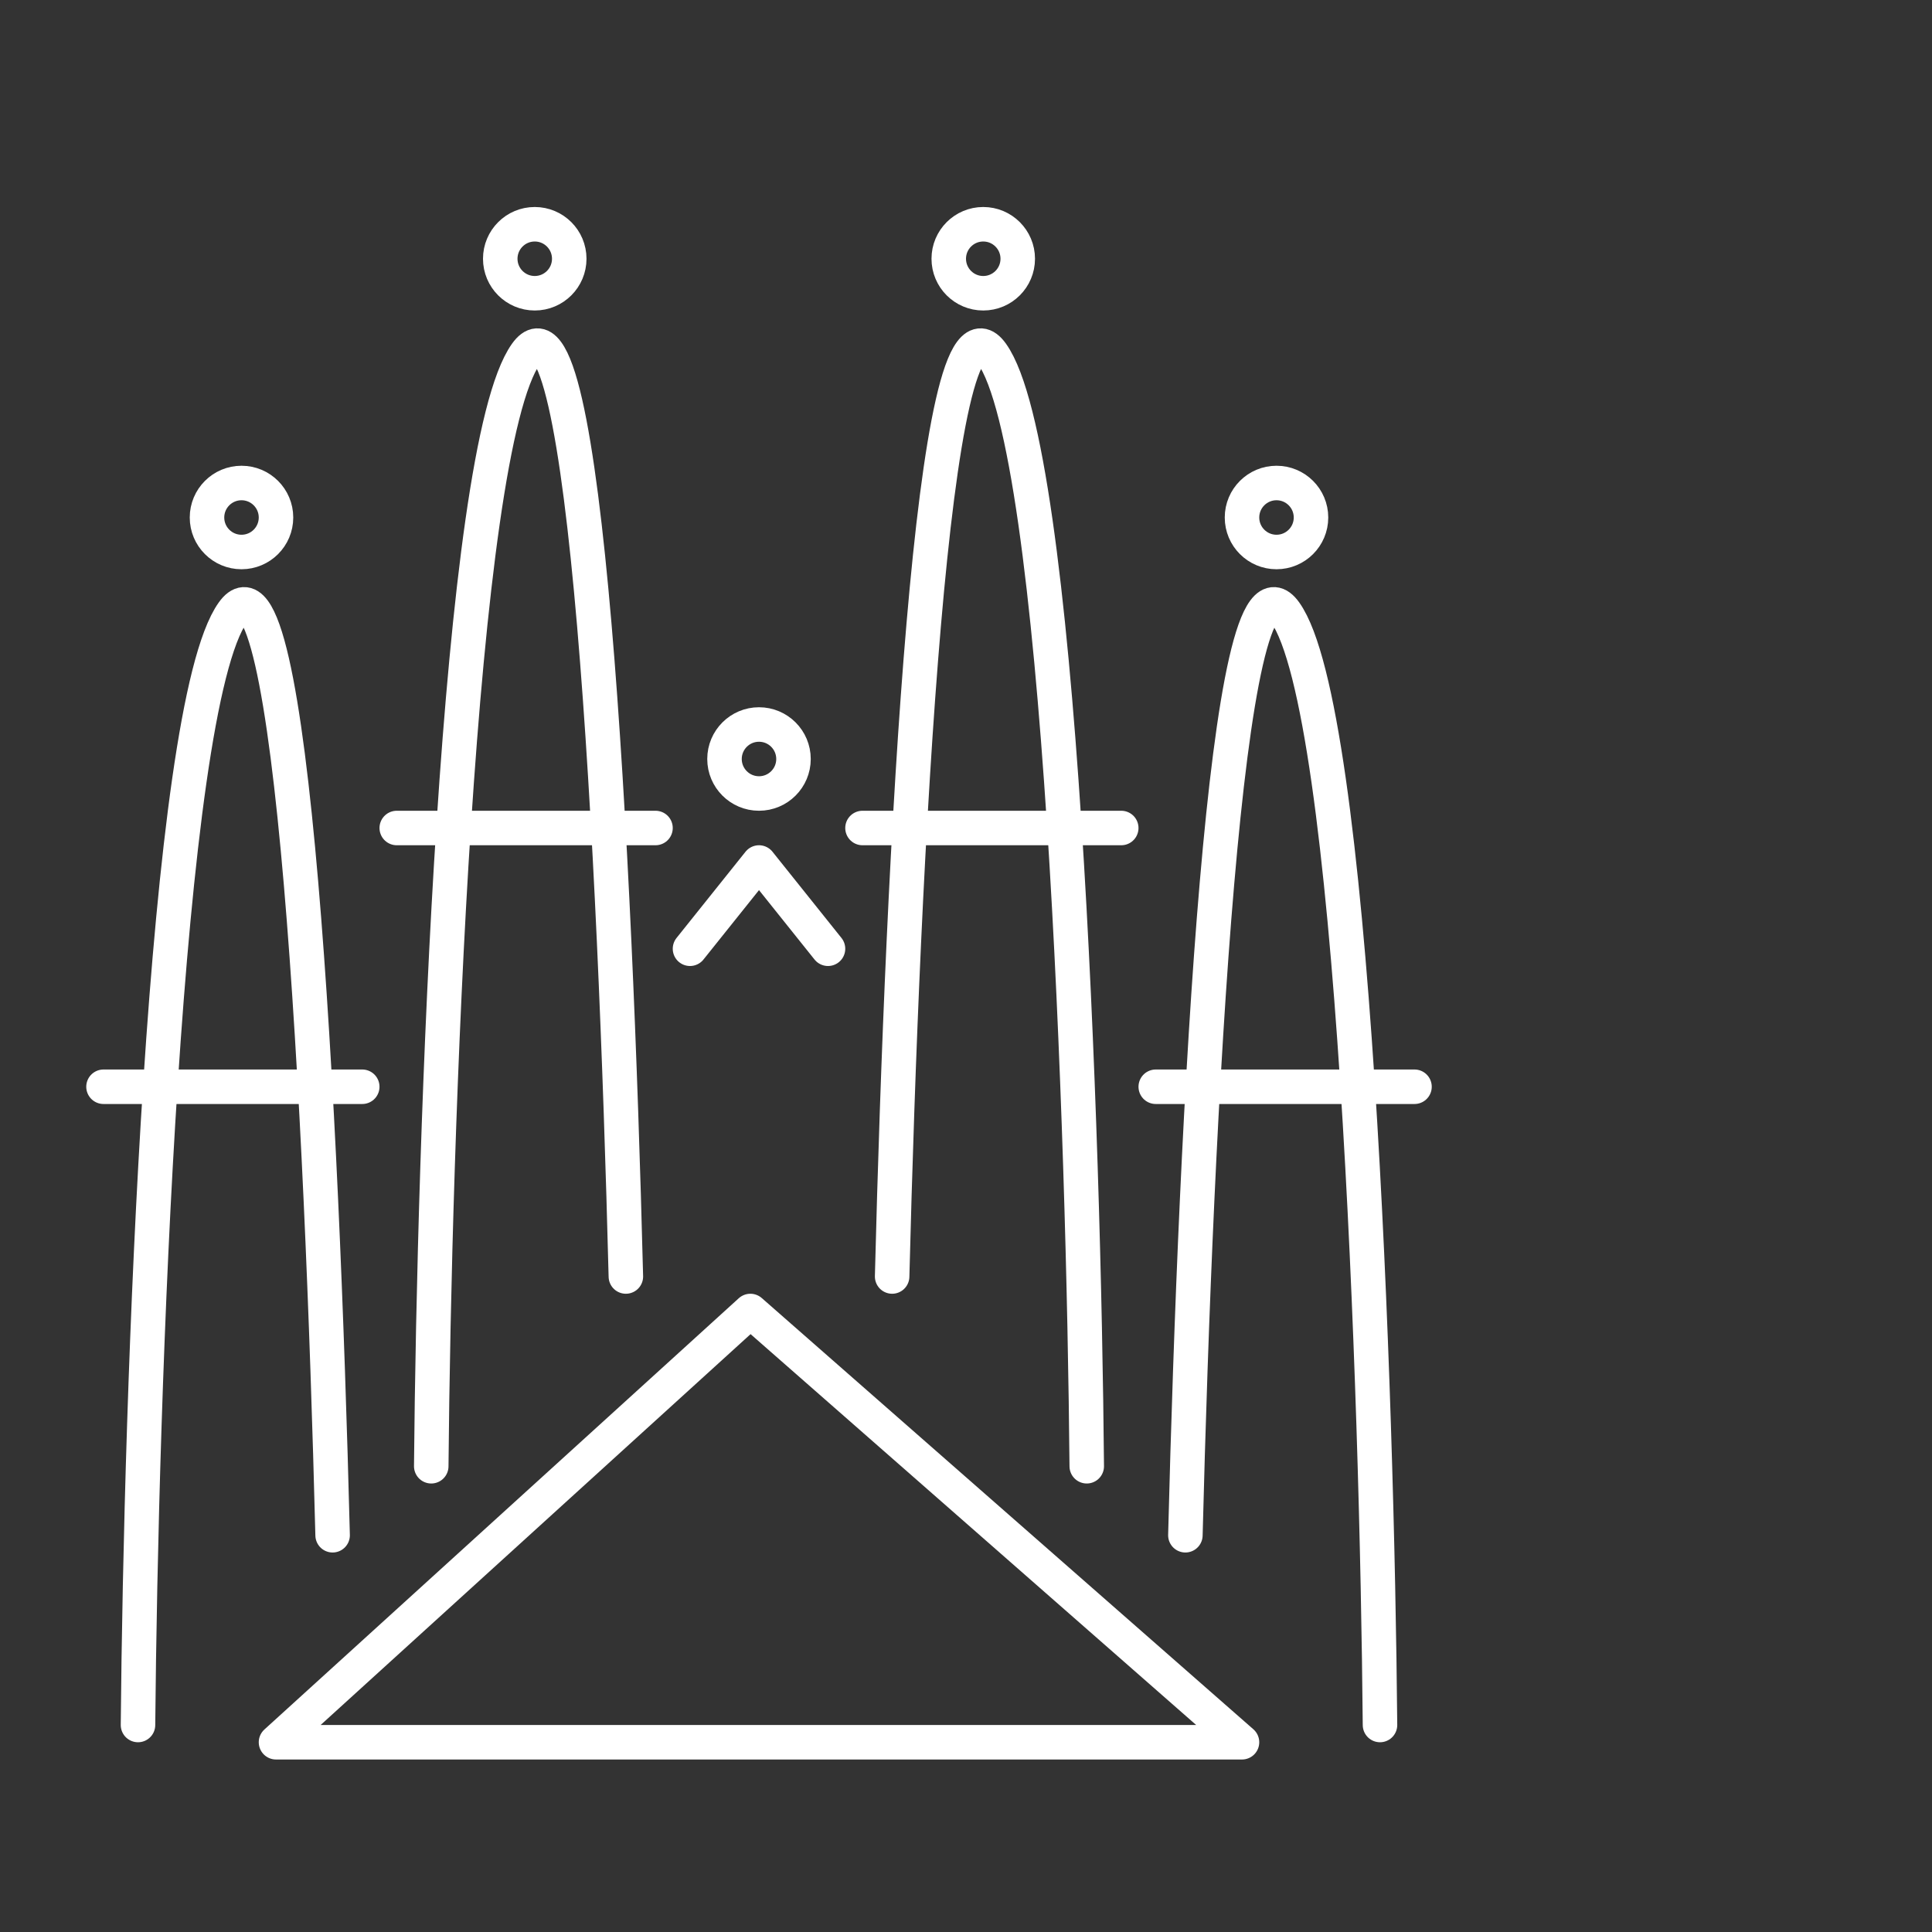 <svg width="112" height="112" viewBox="0 0 112 112" fill="none" xmlns="http://www.w3.org/2000/svg">
<rect x="0" y="0" width="112" height="112" fill="#333333" stroke="none"/>
<path d="M8 100C8.167 80.833 9.5 41.1 13.5 35.5C16.946 30.676 18.66 64.342 19.282 89" stroke="#FFFF" stroke-width="2" stroke-linecap="round" stroke-linejoin="round"/>
<path d="M25 85C25.167 65.833 26.5 26.1 30.5 20.5C33.946 15.676 35.66 49.342 36.282 74" stroke="#FFFF" stroke-width="2" stroke-linecap="round" stroke-linejoin="round"/>
<path d="M80 100C79.833 80.833 78.5 41.1 74.5 35.5C71.054 30.676 69.34 64.342 68.718 89" stroke="#FFFF" stroke-width="2" stroke-linecap="round" stroke-linejoin="round"/>
<path d="M63 85C62.833 65.833 61.5 26.1 57.5 20.5C54.054 15.676 52.34 49.342 51.718 74" stroke="#FFFF" stroke-width="2" stroke-linecap="round" stroke-linejoin="round"/>
<path d="M6 63H21" stroke="#FFFF" stroke-width="2" stroke-linecap="round" stroke-linejoin="round"/>
<path d="M23 48H38" stroke="#FFFF" stroke-width="2" stroke-linecap="round" stroke-linejoin="round"/>
<path d="M82 63H67" stroke="#FFFF" stroke-width="2" stroke-linecap="round" stroke-linejoin="round"/>
<path d="M65 48H50" stroke="#FFFF" stroke-width="2" stroke-linecap="round" stroke-linejoin="round"/>
<circle cx="14" cy="30" r="2" stroke="#FFFF" stroke-width="2"/>
<circle cx="31" cy="15" r="2" stroke="#FFFF" stroke-width="2"/>
<path d="M43.5 76L16 101H72L43.5 76Z" stroke="#FFFF" stroke-width="2" stroke-linecap="round" stroke-linejoin="round"/>
<circle r="2" transform="matrix(-1 0 0 1 74 30)" stroke="#FFFF" stroke-width="2"/>
<circle r="2" transform="matrix(-1 0 0 1 57 15)" stroke="#FFFF" stroke-width="2"/>
<circle r="2" transform="matrix(-1 0 0 1 44 44)" stroke="#FFFF" stroke-width="2"/>
<path d="M40 55L44 50L48 55" stroke="#FFFF" stroke-width="2" stroke-linecap="round" stroke-linejoin="round"/>
</svg>
